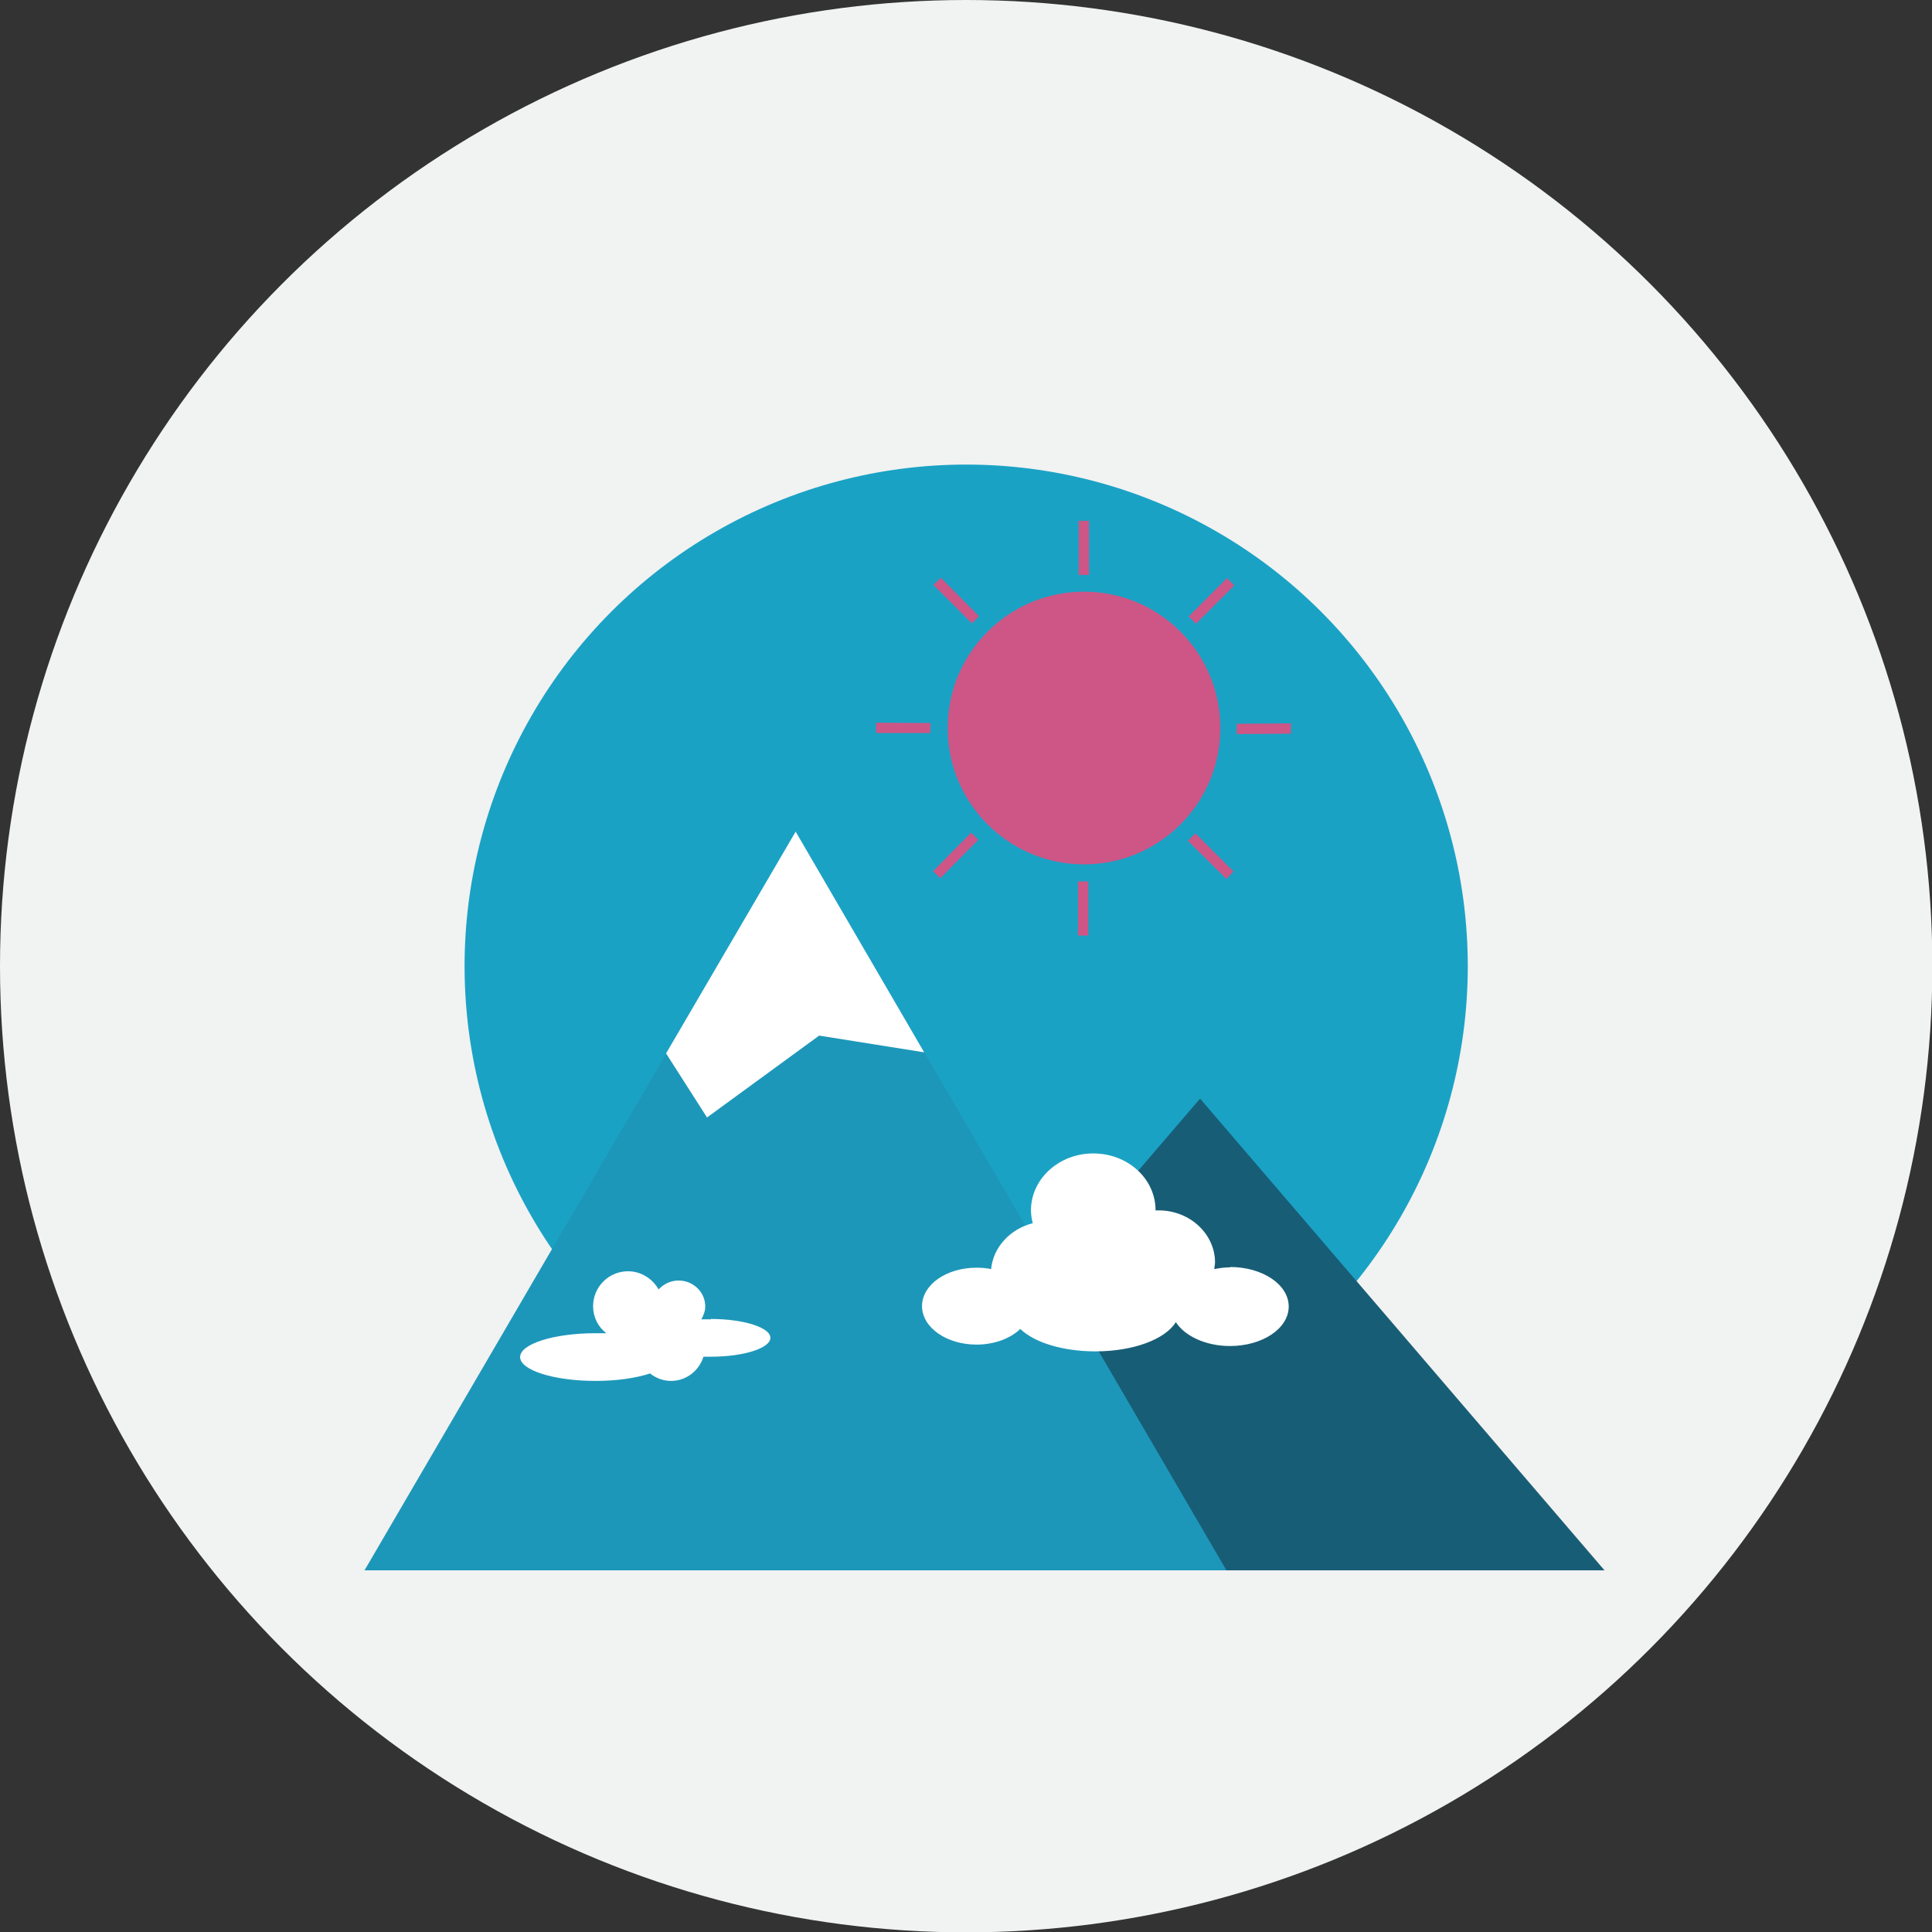 <?xml version="1.0" encoding="UTF-8"?>
<svg xmlns="http://www.w3.org/2000/svg" id="Layer_2" data-name="Layer 2" viewBox="0 0 54.27 54.27">
  <rect x="0" y="0" width="54.27" height="54.27" fill="#333333" stroke="none"/>
  <defs>
    <style>
      .cls-1 {
        fill: #cd5686;
      }

      .cls-1, .cls-2, .cls-3, .cls-4, .cls-5, .cls-6 {
        stroke-width: 0px;
      }

      .cls-2 {
        fill: #fff;
      }

      .cls-3 {
        fill: #185d76;
      }

      .cls-4 {
        fill: #f1f2f2;
      }

      .cls-5 {
        fill: #1aa2c5;
      }

      .cls-6 {
        fill: #1d97b9;
      }
    </style>
  </defs>
  <g id="Layer_1-2" data-name="Layer 1">
    <circle class="cls-4" cx="27.14" cy="27.14" r="27.14"></circle>
    <g>
      <circle class="cls-5" cx="27.14" cy="27.14" r="14.09"></circle>
      <polygon class="cls-3" points="45.07 44.11 22.34 44.11 33.71 30.86 45.07 44.11"></polygon>
      <polygon class="cls-6" points="34.45 44.11 10.24 44.11 22.35 23.36 34.45 44.11"></polygon>
      <polygon class="cls-2" points="25.96 29.56 23.01 29.09 19.86 31.39 18.71 29.59 22.35 23.36 25.96 29.56"></polygon>
      <path class="cls-2" d="M34.56,35.6c-.16,0-.31.02-.45.05,0-.06.02-.13.02-.19,0-.8-.71-1.46-1.58-1.46-.03,0-.06,0-.09,0,0,0,0,0,0,0,0-.89-.78-1.6-1.75-1.6s-1.75.72-1.75,1.6c0,.12.02.24.05.36-.63.16-1.11.67-1.17,1.29-.13-.03-.27-.04-.41-.04-.85,0-1.53.48-1.53,1.08s.69,1.08,1.53,1.08c.5,0,.95-.17,1.23-.44.39.38,1.19.63,2.11.63,1.07,0,1.96-.34,2.26-.82.25.39.84.67,1.52.67.91,0,1.65-.49,1.65-1.11s-.74-1.11-1.65-1.11Z"></path>
      <path class="cls-2" d="M19.97,37.06c-.09,0-.18,0-.27,0,.06-.11.11-.22.11-.36,0-.41-.34-.73-.75-.73-.22,0-.42.1-.56.25-.17-.3-.49-.51-.86-.51-.54,0-.98.44-.98.98,0,.31.14.58.37.76-.1,0-.19,0-.3,0-1.17,0-2.12.3-2.12.67s.95.67,2.12.67c.6,0,1.14-.08,1.53-.21.16.13.37.21.59.21.43,0,.79-.29.91-.68.07,0,.14,0,.21,0,.92,0,1.67-.24,1.67-.53s-.75-.53-1.67-.53Z"></path>
      <g>
        <circle class="cls-1" cx="30.45" cy="20.45" r="3.83"></circle>
        <rect class="cls-1" x="30.3" y="14.63" width=".29" height="1.52"></rect>
        <rect class="cls-1" x="33.27" y="16.74" width="1.52" height=".29" transform="translate(-1.97 29.01) rotate(-45.01)"></rect>
        <polygon class="cls-1" points="36.26 20.61 36.26 20.32 34.74 20.33 34.74 20.62 36.26 20.61"></polygon>
        <polygon class="cls-1" points="34.45 24.69 34.65 24.48 33.58 23.41 33.37 23.62 34.45 24.69"></polygon>
        <polygon class="cls-1" points="30.28 26.28 30.57 26.28 30.57 24.76 30.28 24.76 30.28 26.28"></polygon>
        <polygon class="cls-1" points="26.21 24.47 26.41 24.67 27.48 23.59 27.28 23.39 26.21 24.47"></polygon>
        <polygon class="cls-1" points="24.61 20.3 24.61 20.59 26.13 20.59 26.14 20.31 24.61 20.3"></polygon>
        <polygon class="cls-1" points="26.43 16.23 26.22 16.43 27.3 17.51 27.5 17.31 26.43 16.23"></polygon>
      </g>
    </g>
  </g>
</svg>
